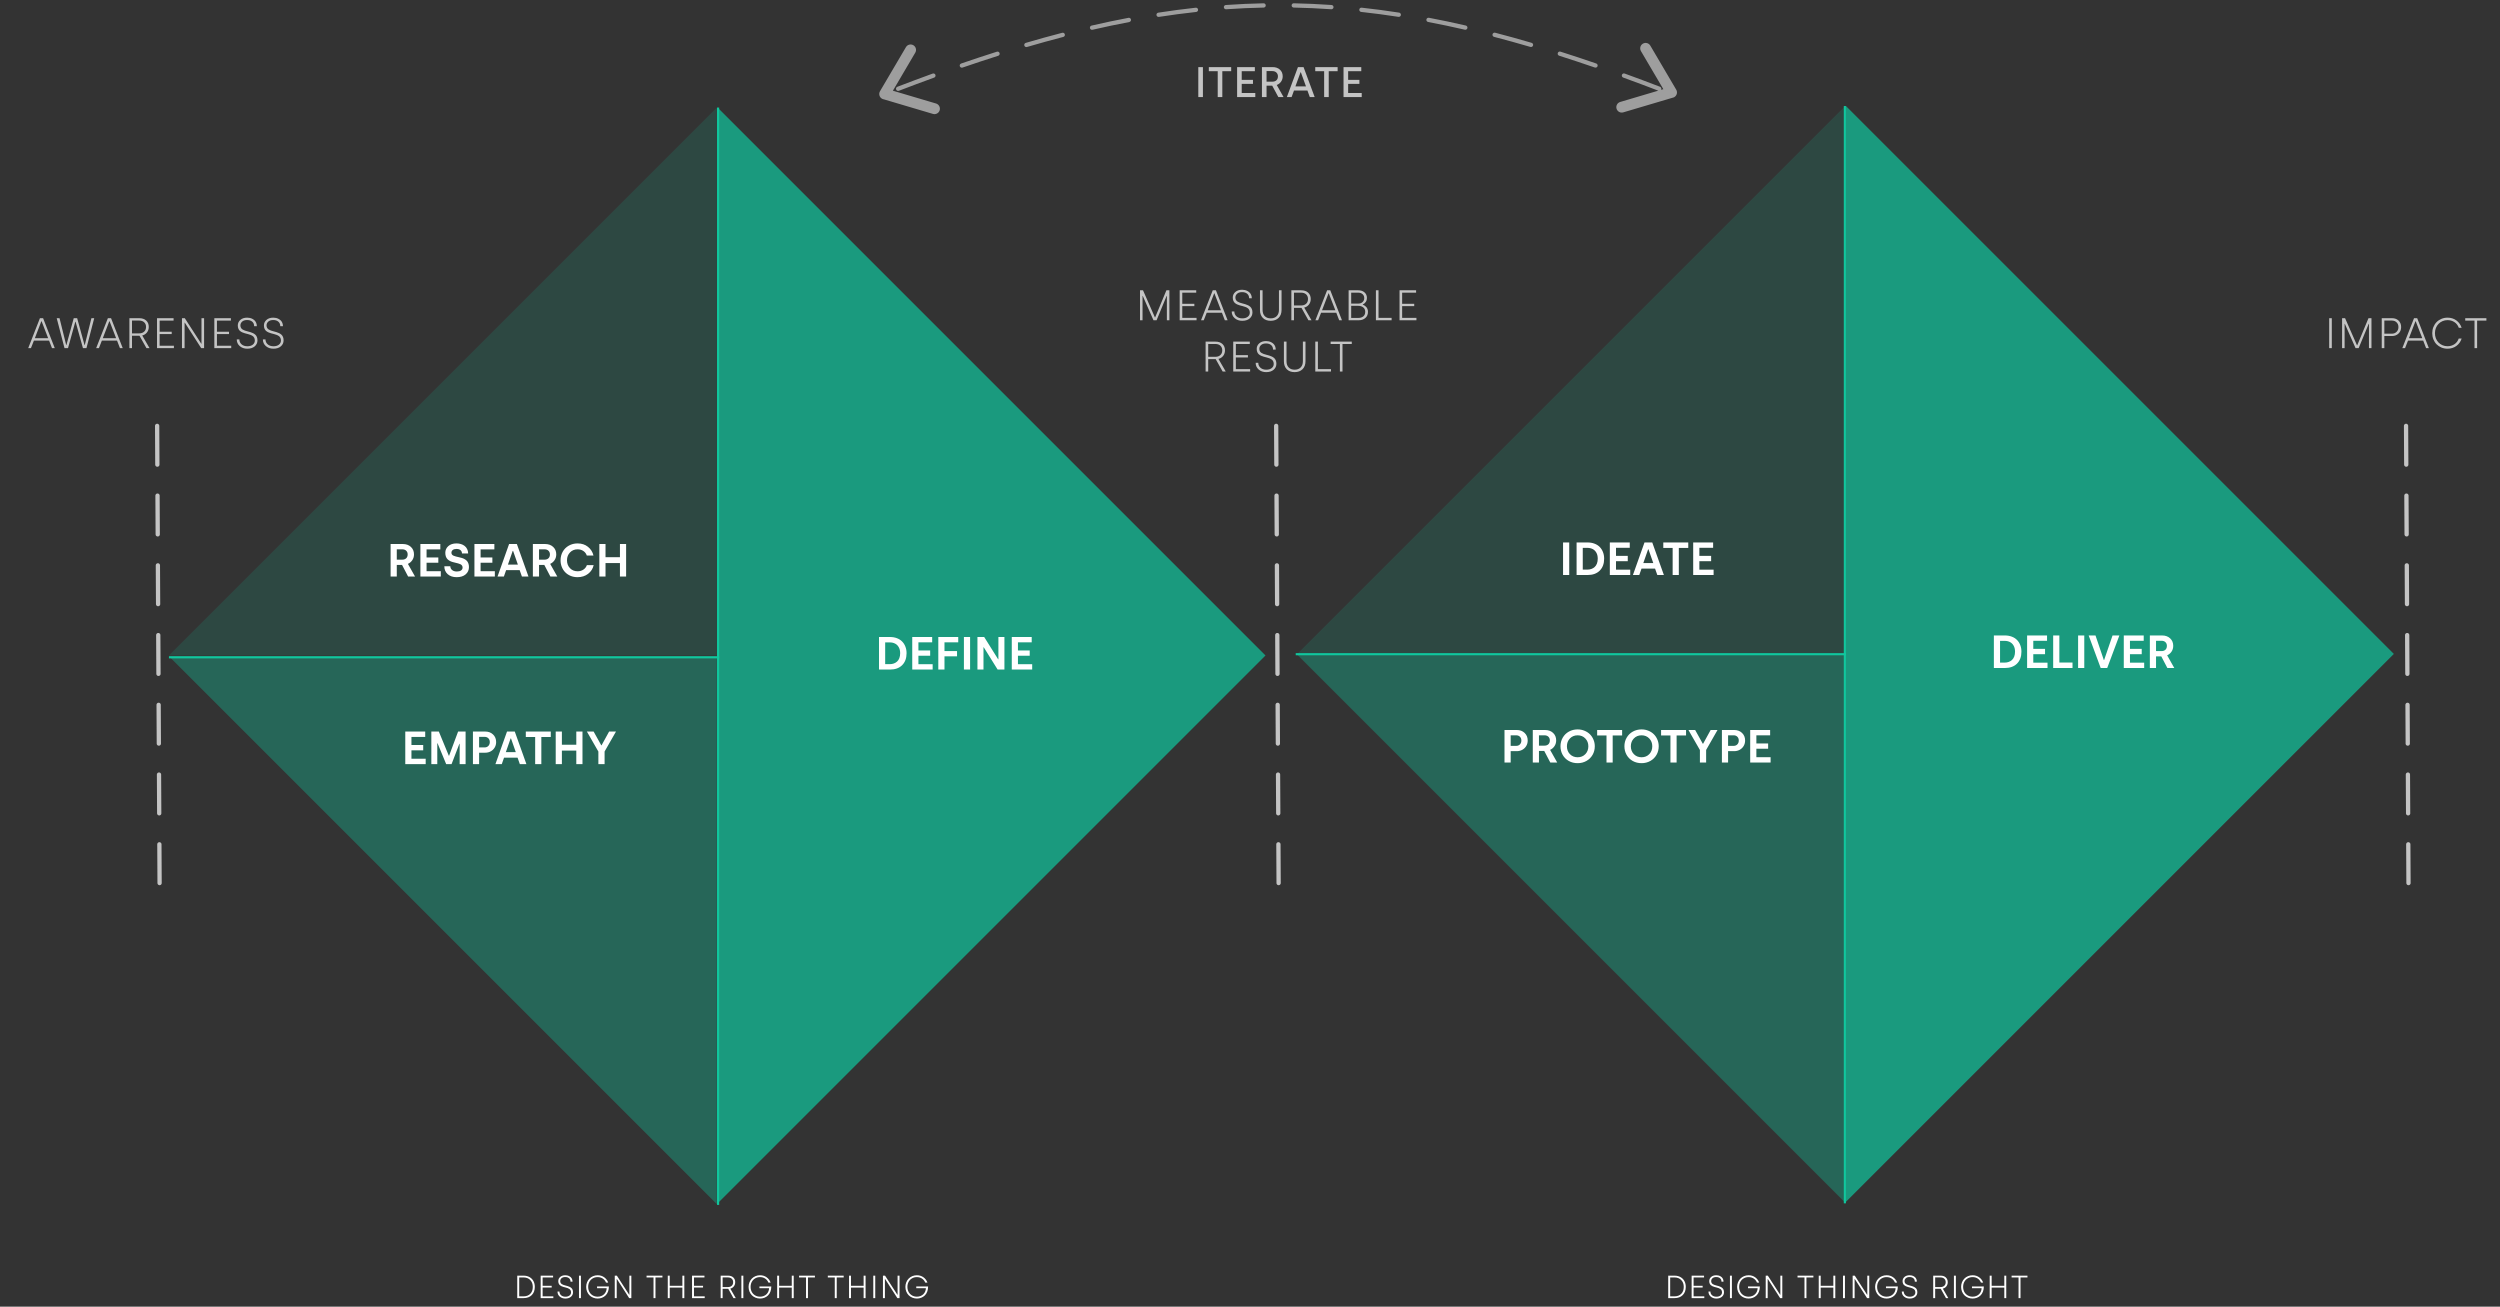<svg width="1169" height="611" viewBox="0 0 1169 611" fill="none" xmlns="http://www.w3.org/2000/svg">
<rect x="0" y="0" width="1169" height="611" fill="#333333" stroke="none"/>
<path d="M335.19 306.857V563.051L78.996 306.857H335.19Z" fill="#10C79E" fill-opacity="0.35"/>
<path d="M335.19 306.495V50.3L78.996 306.495H335.19Z" fill="#10C79E" fill-opacity="0.15"/>
<path d="M335.553 50.3V562.689L591.747 306.495L335.553 50.3Z" fill="#10C79E" fill-opacity="0.7"/>
<line x1="335.777" y1="563.414" x2="335.777" y2="50.3" stroke="#10C79E"/>
<line x1="336.277" y1="307.357" x2="78.996" y2="307.357" stroke="#10C79E"/>
<path d="M182.648 269.603V254.379H188.338C189.895 254.379 191.158 254.828 192.128 255.727C193.097 256.626 193.582 257.794 193.582 259.231C193.582 260.25 193.317 261.152 192.786 261.938C192.262 262.716 191.579 263.293 190.737 263.668L194.081 269.603H190.843L187.998 264.167H185.535V269.603H182.648ZM185.535 261.694H188.126C188.869 261.694 189.47 261.481 189.93 261.057C190.39 260.625 190.62 260.016 190.62 259.231C190.62 258.53 190.394 257.96 189.941 257.521C189.495 257.083 188.876 256.863 188.083 256.863H185.535V261.694ZM196.576 269.603V254.379H205.897V256.884H199.464V260.664H204.963V263.148H199.464V267.097H206.12V269.603H196.576ZM207.766 264.794H210.568C210.582 265.501 210.862 266.085 211.407 266.545C211.959 267.005 212.702 267.235 213.636 267.235C214.457 267.235 215.105 267.073 215.579 266.747C216.06 266.414 216.301 265.961 216.301 265.388C216.301 265.02 216.209 264.705 216.025 264.443C215.841 264.181 215.593 263.976 215.282 263.828C214.97 263.679 214.613 263.551 214.21 263.445C213.806 263.332 213.378 263.226 212.925 263.127C212.479 263.021 212.033 262.907 211.587 262.787C211.142 262.66 210.717 262.486 210.313 262.267C209.91 262.048 209.553 261.782 209.241 261.471C208.93 261.159 208.682 260.752 208.498 260.25C208.314 259.74 208.222 259.153 208.222 258.488C208.222 257.235 208.693 256.191 209.634 255.356C210.575 254.521 211.856 254.103 213.477 254.103C214.213 254.103 214.9 254.202 215.537 254.4C216.174 254.591 216.74 254.878 217.235 255.26C217.738 255.635 218.138 256.127 218.435 256.736C218.732 257.337 218.891 258.024 218.913 258.795H216.025C216.011 258.151 215.781 257.638 215.335 257.256C214.896 256.874 214.277 256.683 213.477 256.683C212.706 256.683 212.115 256.849 211.704 257.182C211.294 257.514 211.088 257.935 211.088 258.445C211.088 258.785 211.18 259.075 211.365 259.316C211.556 259.549 211.807 259.733 212.118 259.868C212.437 260.002 212.801 260.122 213.212 260.229C213.622 260.328 214.054 260.43 214.507 260.536C214.96 260.636 215.413 260.749 215.866 260.876C216.319 260.997 216.75 261.17 217.161 261.396C217.571 261.616 217.932 261.881 218.244 262.193C218.562 262.504 218.814 262.915 218.998 263.424C219.189 263.927 219.284 264.507 219.284 265.165C219.284 266.552 218.771 267.688 217.745 268.573C216.726 269.451 215.324 269.889 213.541 269.889C211.807 269.889 210.409 269.422 209.347 268.488C208.293 267.547 207.766 266.315 207.766 264.794ZM221.843 269.603V254.379H231.164V256.884H224.73V260.664H230.23V263.148H224.73V267.097H231.387V269.603H221.843ZM232.639 269.603L238.054 254.379H241.685L247.12 269.603H244.052L242.99 266.598H236.663L235.612 269.603H232.639ZM237.502 264.019H242.162L239.922 257.606H239.742L237.502 264.019ZM249.169 269.603V254.379H254.859C256.416 254.379 257.68 254.828 258.649 255.727C259.619 256.626 260.104 257.794 260.104 259.231C260.104 260.25 259.838 261.152 259.308 261.938C258.784 262.716 258.101 263.293 257.259 263.668L260.603 269.603H257.365L254.52 264.167H252.057V269.603H249.169ZM252.057 261.694H254.647C255.39 261.694 255.992 261.481 256.452 261.057C256.912 260.625 257.142 260.016 257.142 259.231C257.142 258.53 256.915 257.96 256.462 257.521C256.016 257.083 255.397 256.863 254.605 256.863H252.057V261.694ZM262.121 261.991C262.121 260.512 262.457 259.174 263.129 257.978C263.809 256.775 264.757 255.83 265.975 255.143C267.192 254.45 268.561 254.103 270.083 254.103C271.994 254.103 273.608 254.63 274.924 255.685C276.248 256.732 277.111 258.095 277.514 259.772H274.383C274.1 258.887 273.572 258.183 272.801 257.659C272.029 257.129 271.123 256.863 270.083 256.863C268.653 256.863 267.468 257.352 266.527 258.328C265.592 259.298 265.125 260.519 265.125 261.991C265.125 263.484 265.592 264.716 266.527 265.685C267.461 266.648 268.646 267.129 270.083 267.129C271.109 267.129 272.012 266.871 272.79 266.354C273.576 265.83 274.121 265.13 274.425 264.252H277.599C277.224 265.922 276.354 267.281 274.988 268.329C273.629 269.369 271.987 269.889 270.062 269.889C268.915 269.889 267.847 269.691 266.856 269.295C265.872 268.891 265.033 268.339 264.34 267.639C263.646 266.938 263.101 266.103 262.705 265.133C262.315 264.157 262.121 263.109 262.121 261.991ZM280.253 269.603V254.379H283.141V260.536H289.882V254.379H292.77V269.603H289.882V263.275H283.141V269.603H280.253Z" fill="white"/>
<path d="M189.507 357.296V342.072H198.828V344.578H192.394V348.357H197.894V350.841H192.394V354.79H199.051V357.296H189.507ZM201.694 357.296V342.072H205.198L209.869 353.378H209.996L214.211 342.072H217.714V357.296H214.933V347.794H214.805L211.153 357.296H208.627L204.603 347.55H204.476V357.296H201.694ZM221.143 357.296V342.072H226.908C228.38 342.072 229.594 342.529 230.549 343.442C231.512 344.355 231.993 345.537 231.993 346.988C231.993 347.929 231.767 348.782 231.314 349.546C230.861 350.31 230.245 350.905 229.466 351.33C228.695 351.754 227.842 351.967 226.908 351.967H224.031V357.296H221.143ZM224.031 349.493H226.6C227.322 349.493 227.906 349.263 228.352 348.803C228.805 348.336 229.031 347.731 229.031 346.988C229.031 346.259 228.808 345.671 228.362 345.225C227.916 344.779 227.329 344.556 226.6 344.556H224.031V349.493ZM231.664 357.296L237.078 342.072H240.709L246.144 357.296H243.076L242.015 354.291H235.687L234.636 357.296H231.664ZM236.526 351.712H241.187L238.947 345.3H238.766L236.526 351.712ZM245.868 344.62V342.072H257.546V344.62H253.13V357.296H250.242V344.62H245.868ZM259.85 357.296V342.072H262.738V348.23H269.479V342.072H272.367V357.296H269.479V350.969H262.738V357.296H259.85ZM274.426 342.072H277.579L281.146 348.495H281.295L284.82 342.072H288.036L282.707 351.404V357.296H279.798V351.425L274.426 342.072Z" fill="white"/>
<path d="M411.022 313.087V297.863H416.15C417.346 297.863 418.432 298.051 419.409 298.426C420.386 298.794 421.2 299.314 421.851 299.986C422.509 300.652 423.015 301.451 423.369 302.386C423.73 303.313 423.91 304.329 423.91 305.433C423.91 307.796 423.22 309.665 421.84 311.038C420.467 312.404 418.57 313.087 416.15 313.087H411.022ZM413.91 310.56H416.044C416.73 310.56 417.36 310.458 417.934 310.252C418.514 310.047 419.027 309.743 419.473 309.339C419.926 308.936 420.28 308.402 420.534 307.736C420.789 307.064 420.917 306.296 420.917 305.433C420.917 304.329 420.694 303.391 420.248 302.619C419.809 301.848 419.229 301.285 418.507 300.931C417.785 300.57 416.964 300.39 416.044 300.39H413.91V310.56ZM426.565 313.087V297.863H435.886V300.369H429.452V304.148H434.951V306.632H429.452V310.581H436.109V313.087H426.565ZM438.752 313.087V297.863H448.073V300.369H441.64V304.435H447.51V306.908H441.64V313.087H438.752ZM450.727 313.087V297.863H453.615V313.087H450.727ZM457.054 313.087V297.863H460.207L466.726 308.278H466.853V297.863H469.667V313.087H466.492L460.006 302.672H459.878V313.087H457.054ZM473.106 313.087V297.863H482.427V300.369H475.994V304.148H481.493V306.632H475.994V310.581H482.65V313.087H473.106Z" fill="white"/>
<path d="M862.799 306.132V562.326L606.604 306.132H862.799Z" fill="#10C79E" fill-opacity="0.35"/>
<path d="M862.799 305.77V49.575L606.604 305.77H862.799Z" fill="#10C79E" fill-opacity="0.15"/>
<path d="M863.161 49.575V561.964L1119.36 305.77L863.161 49.575Z" fill="#10C79E" fill-opacity="0.7"/>
<line x1="862.661" y1="562.689" x2="862.661" y2="49.575" stroke="#10C79E"/>
<line x1="863.161" y1="305.907" x2="605.88" y2="305.907" stroke="#10C79E"/>
<path d="M730.884 268.878V253.654H733.772V268.878H730.884ZM737.211 268.878V253.654H742.339C743.535 253.654 744.621 253.842 745.598 254.217C746.575 254.585 747.389 255.105 748.04 255.777C748.698 256.443 749.204 257.242 749.558 258.177C749.919 259.104 750.099 260.119 750.099 261.224C750.099 263.587 749.409 265.456 748.029 266.829C746.656 268.195 744.759 268.878 742.339 268.878H737.211ZM740.099 266.351H742.233C742.919 266.351 743.549 266.249 744.122 266.043C744.703 265.838 745.216 265.534 745.662 265.13C746.115 264.727 746.469 264.193 746.723 263.527C746.978 262.855 747.106 262.087 747.106 261.224C747.106 260.119 746.883 259.182 746.437 258.41C745.998 257.639 745.418 257.076 744.696 256.722C743.974 256.361 743.153 256.181 742.233 256.181H740.099V266.351ZM752.753 268.878V253.654H762.075V256.16H755.641V259.939H761.14V262.423H755.641V266.372H762.297V268.878H752.753ZM763.55 268.878L768.964 253.654H772.595L778.031 268.878H774.963L773.901 265.873H767.574L766.523 268.878H763.55ZM768.412 263.294H773.073L770.833 256.881H770.652L768.412 263.294ZM777.755 256.202V253.654H789.433V256.202H785.016V268.878H782.129V256.202H777.755ZM791.736 268.878V253.654H801.057V256.16H794.624V259.939H800.123V262.423H794.624V266.372H801.28V268.878H791.736Z" fill="white"/>
<path d="M703.503 356.571V341.347H709.268C710.74 341.347 711.954 341.804 712.909 342.717C713.872 343.63 714.353 344.812 714.353 346.263C714.353 347.204 714.127 348.057 713.674 348.821C713.221 349.585 712.605 350.18 711.826 350.605C711.055 351.029 710.202 351.242 709.268 351.242H706.391V356.571H703.503ZM706.391 348.768H708.96C709.682 348.768 710.266 348.538 710.712 348.078C711.165 347.611 711.391 347.006 711.391 346.263C711.391 345.534 711.168 344.946 710.722 344.5C710.276 344.054 709.689 343.831 708.96 343.831H706.391V348.768ZM716.731 356.571V341.347H722.421C723.978 341.347 725.242 341.797 726.211 342.696C727.181 343.594 727.666 344.762 727.666 346.199C727.666 347.218 727.4 348.12 726.87 348.906C726.346 349.685 725.663 350.261 724.821 350.636L728.165 356.571H724.927L722.082 351.135H719.619V356.571H716.731ZM719.619 348.662H722.209C722.952 348.662 723.554 348.45 724.014 348.025C724.474 347.593 724.704 346.985 724.704 346.199C724.704 345.498 724.477 344.928 724.024 344.49C723.579 344.051 722.959 343.831 722.167 343.831H719.619V348.662ZM729.683 348.959C729.683 347.487 730.03 346.149 730.723 344.946C731.417 343.736 732.376 342.788 733.6 342.101C734.825 341.415 736.194 341.071 737.709 341.071C738.841 341.071 739.903 341.276 740.894 341.687C741.892 342.09 742.741 342.642 743.442 343.343C744.149 344.044 744.705 344.882 745.108 345.859C745.519 346.829 745.724 347.862 745.724 348.959C745.724 350.431 745.377 351.772 744.684 352.983C743.99 354.186 743.028 355.134 741.796 355.828C740.572 356.514 739.202 356.858 737.688 356.858C736.173 356.858 734.803 356.518 733.579 355.838C732.362 355.152 731.406 354.207 730.713 353.004C730.026 351.794 729.683 350.445 729.683 348.959ZM732.687 348.959C732.687 350.445 733.158 351.673 734.099 352.643C735.048 353.613 736.251 354.097 737.709 354.097C739.16 354.097 740.356 353.613 741.297 352.643C742.238 351.673 742.709 350.445 742.709 348.959C742.709 347.494 742.235 346.273 741.286 345.297C740.345 344.32 739.153 343.831 737.709 343.831C736.251 343.831 735.048 344.32 734.099 345.297C733.158 346.273 732.687 347.494 732.687 348.959ZM746.828 343.895V341.347H758.506V343.895H754.09V356.571H751.202V343.895H746.828ZM759.578 348.959C759.578 347.487 759.925 346.149 760.619 344.946C761.312 343.736 762.271 342.788 763.496 342.101C764.72 341.415 766.09 341.071 767.604 341.071C768.737 341.071 769.798 341.276 770.789 341.687C771.787 342.09 772.636 342.642 773.337 343.343C774.045 344.044 774.6 344.882 775.004 345.859C775.414 346.829 775.619 347.862 775.619 348.959C775.619 350.431 775.273 351.772 774.579 352.983C773.885 354.186 772.923 355.134 771.691 355.828C770.467 356.514 769.097 356.858 767.583 356.858C766.068 356.858 764.699 356.518 763.474 355.838C762.257 355.152 761.302 354.207 760.608 353.004C759.922 351.794 759.578 350.445 759.578 348.959ZM762.583 348.959C762.583 350.445 763.053 351.673 763.995 352.643C764.943 353.613 766.146 354.097 767.604 354.097C769.055 354.097 770.251 353.613 771.192 352.643C772.134 351.673 772.604 350.445 772.604 348.959C772.604 347.494 772.13 346.273 771.182 345.297C770.241 344.32 769.048 343.831 767.604 343.831C766.146 343.831 764.943 344.32 763.995 345.297C763.053 346.273 762.583 347.494 762.583 348.959ZM776.724 343.895V341.347H788.401V343.895H783.985V356.571H781.097V343.895H776.724ZM789.505 341.347H792.659L796.226 347.77H796.374L799.899 341.347H803.116L797.786 350.679V356.571H794.877V350.7L789.505 341.347ZM805.164 356.571V341.347H810.929C812.401 341.347 813.615 341.804 814.57 342.717C815.533 343.63 816.014 344.812 816.014 346.263C816.014 347.204 815.788 348.057 815.335 348.821C814.882 349.585 814.266 350.18 813.488 350.605C812.716 351.029 811.863 351.242 810.929 351.242H808.052V356.571H805.164ZM808.052 348.768H810.621C811.343 348.768 811.927 348.538 812.373 348.078C812.826 347.611 813.052 347.006 813.052 346.263C813.052 345.534 812.829 344.946 812.384 344.5C811.938 344.054 811.35 343.831 810.621 343.831H808.052V348.768ZM818.392 356.571V341.347H827.713V343.853H821.28V347.632H826.779V350.116H821.28V354.066H827.936V356.571H818.392Z" fill="white"/>
<path d="M932.334 312.362V297.138H937.462C938.658 297.138 939.744 297.326 940.721 297.701C941.698 298.069 942.512 298.589 943.163 299.262C943.821 299.927 944.327 300.727 944.681 301.661C945.042 302.588 945.222 303.604 945.222 304.708C945.222 307.072 944.532 308.94 943.152 310.313C941.779 311.679 939.882 312.362 937.462 312.362H932.334ZM935.222 309.835H937.356C938.042 309.835 938.672 309.733 939.245 309.528C939.826 309.322 940.339 309.018 940.785 308.615C941.238 308.211 941.592 307.677 941.846 307.011C942.101 306.339 942.229 305.571 942.229 304.708C942.229 303.604 942.006 302.666 941.56 301.894C941.121 301.123 940.541 300.56 939.819 300.206C939.097 299.845 938.276 299.665 937.356 299.665H935.222V309.835ZM947.876 312.362V297.138H957.198V299.644H950.764V303.423H956.263V305.907H950.764V309.857H957.42V312.362H947.876ZM960.064 312.362V297.138H962.952V309.793H969.109V312.362H960.064ZM971.721 312.362V297.138H974.608V312.362H971.721ZM976.657 297.138H979.853L983.738 308.604H983.897L987.825 297.138H991.021L985.331 312.362H982.284L976.657 297.138ZM993.08 312.362V297.138H1002.4V299.644H995.968V303.423H1001.47V305.907H995.968V309.857H1002.62V312.362H993.08ZM1005.27 312.362V297.138H1010.96C1012.52 297.138 1013.78 297.588 1014.75 298.487C1015.72 299.385 1016.2 300.553 1016.2 301.99C1016.2 303.009 1015.94 303.912 1015.41 304.697C1014.88 305.476 1014.2 306.052 1013.36 306.428L1016.7 312.362H1013.46L1010.62 306.927H1008.16V312.362H1005.27ZM1008.16 304.453H1010.75C1011.49 304.453 1012.09 304.241 1012.55 303.816C1013.01 303.384 1013.24 302.776 1013.24 301.99C1013.24 301.289 1013.01 300.72 1012.56 300.281C1012.12 299.842 1011.5 299.623 1010.7 299.623H1008.16V304.453Z" fill="white"/>
<line x1="73.479" y1="199.141" x2="74.631" y2="414.559" stroke="#C4C4C4" stroke-width="2" stroke-linecap="round" stroke-linejoin="round" stroke-dasharray="18.12 14.49"/>
<path d="M13.19 162.791L18.669 148.787H20.153L25.612 162.791H24.313L22.956 159.275H15.856L14.47 162.791H13.19ZM16.296 158.133H22.516L19.45 150.213H19.333L16.296 158.133ZM26.52 148.787H27.838L30.944 161.307H31.061L34.479 148.787H36.08L39.518 161.307H39.645L42.741 148.787H44.059L40.426 162.791H38.785L35.338 150.428H35.221L31.803 162.791H30.163L26.52 148.787ZM44.967 162.791L50.445 148.787H51.93L57.389 162.791H56.09L54.732 159.275H47.633L46.246 162.791H44.967ZM48.072 158.133H54.293L51.227 150.213H51.109L48.072 158.133ZM60.504 162.791V148.787H65.103C66.477 148.787 67.564 149.155 68.365 149.891C69.166 150.626 69.566 151.613 69.566 152.85C69.566 153.872 69.279 154.744 68.707 155.467C68.134 156.189 67.401 156.658 66.509 156.873L69.927 162.791H68.482L65.23 156.99H61.724V162.791H60.504ZM61.724 155.887H65.103C66.047 155.887 66.812 155.62 67.398 155.086C67.99 154.552 68.287 153.807 68.287 152.85C68.287 151.971 68 151.258 67.427 150.711C66.854 150.164 66.06 149.891 65.044 149.891H61.724V155.887ZM73.423 162.791V148.787H81.167V149.91H74.644V155.115H80.288V156.209H74.644V161.668H81.323V162.791H73.423ZM85.093 162.791V148.787H86.411L94.096 160.691H94.214V148.787H95.434V162.791H94.077L86.43 150.887H86.313V162.791H85.093ZM100.219 162.791V148.787H107.963V149.91H101.44V155.115H107.084V156.209H101.44V161.668H108.119V162.791H100.219ZM110.707 158.689H111.928C111.928 159.62 112.269 160.392 112.953 161.004C113.643 161.609 114.548 161.912 115.668 161.912C116.723 161.912 117.566 161.665 118.197 161.17C118.835 160.669 119.154 160.021 119.154 159.227C119.154 158.738 119.063 158.318 118.881 157.967C118.699 157.609 118.454 157.326 118.148 157.117C117.842 156.902 117.491 156.723 117.094 156.58C116.697 156.43 116.277 156.3 115.834 156.189C115.391 156.079 114.949 155.965 114.506 155.848C114.07 155.73 113.653 155.581 113.256 155.398C112.859 155.216 112.507 154.995 112.201 154.734C111.895 154.474 111.651 154.129 111.469 153.699C111.286 153.263 111.195 152.755 111.195 152.176C111.195 151.147 111.592 150.285 112.387 149.588C113.181 148.885 114.242 148.533 115.57 148.533C116.006 148.533 116.433 148.579 116.85 148.67C117.273 148.761 117.68 148.914 118.07 149.129C118.467 149.337 118.812 149.591 119.105 149.891C119.405 150.19 119.643 150.568 119.818 151.023C120.001 151.479 120.092 151.98 120.092 152.527H118.832C118.832 151.616 118.533 150.91 117.934 150.408C117.335 149.9 116.54 149.646 115.551 149.646C114.561 149.646 113.79 149.891 113.236 150.379C112.689 150.867 112.416 151.466 112.416 152.176C112.416 152.612 112.507 152.99 112.689 153.309C112.872 153.621 113.116 153.875 113.422 154.07C113.728 154.259 114.079 154.425 114.477 154.568C114.88 154.705 115.303 154.829 115.746 154.939C116.189 155.05 116.628 155.171 117.064 155.301C117.507 155.424 117.927 155.587 118.324 155.789C118.728 155.984 119.083 156.222 119.389 156.502C119.695 156.775 119.939 157.137 120.121 157.586C120.303 158.035 120.394 158.556 120.394 159.148C120.394 160.268 119.968 161.199 119.115 161.941C118.262 162.684 117.1 163.055 115.629 163.055C114.21 163.055 113.034 162.648 112.103 161.834C111.172 161.02 110.707 159.972 110.707 158.689ZM122.923 158.689H124.144C124.144 159.62 124.486 160.392 125.169 161.004C125.86 161.609 126.765 161.912 127.884 161.912C128.939 161.912 129.782 161.665 130.414 161.17C131.052 160.669 131.371 160.021 131.371 159.227C131.371 158.738 131.28 158.318 131.097 157.967C130.915 157.609 130.671 157.326 130.365 157.117C130.059 156.902 129.707 156.723 129.31 156.58C128.913 156.43 128.493 156.3 128.05 156.189C127.608 156.079 127.165 155.965 126.722 155.848C126.286 155.73 125.869 155.581 125.472 155.398C125.075 155.216 124.724 154.995 124.418 154.734C124.112 154.474 123.867 154.129 123.685 153.699C123.503 153.263 123.412 152.755 123.412 152.176C123.412 151.147 123.809 150.285 124.603 149.588C125.397 148.885 126.459 148.533 127.787 148.533C128.223 148.533 128.649 148.579 129.066 148.67C129.489 148.761 129.896 148.914 130.287 149.129C130.684 149.337 131.029 149.591 131.322 149.891C131.621 150.19 131.859 150.568 132.035 151.023C132.217 151.479 132.308 151.98 132.308 152.527H131.048C131.048 151.616 130.749 150.91 130.15 150.408C129.551 149.9 128.757 149.646 127.767 149.646C126.778 149.646 126.006 149.891 125.453 150.379C124.906 150.867 124.632 151.466 124.632 152.176C124.632 152.612 124.724 152.99 124.906 153.309C125.088 153.621 125.332 153.875 125.638 154.07C125.944 154.259 126.296 154.425 126.693 154.568C127.097 154.705 127.52 154.829 127.962 154.939C128.405 155.05 128.845 155.171 129.281 155.301C129.724 155.424 130.143 155.587 130.541 155.789C130.944 155.984 131.299 156.222 131.605 156.502C131.911 156.775 132.155 157.137 132.337 157.586C132.52 158.035 132.611 158.556 132.611 159.148C132.611 160.268 132.184 161.199 131.332 161.941C130.479 162.684 129.317 163.055 127.845 163.055C126.426 163.055 125.251 162.648 124.32 161.834C123.389 161.02 122.923 159.972 122.923 158.689Z" fill="#C4C4C4"/>
<line x1="596.739" y1="199.141" x2="597.891" y2="414.558" stroke="#C4C4C4" stroke-width="2" stroke-linecap="round" stroke-linejoin="round" stroke-dasharray="18.12 14.49"/>
<path d="M533.068 149.745V135.742H534.475L540.031 148.408H540.149L545.412 135.742H546.809V149.745H545.627V138.388H545.51L540.813 149.745H539.367L534.367 138.388H534.25V149.745H533.068ZM551.613 149.745V135.742H559.357V136.865H552.834V142.07H558.478V143.163H552.834V148.622H559.513V149.745H551.613ZM561.603 149.745L567.081 135.742H568.566L574.025 149.745H572.726L571.368 146.23H564.269L562.882 149.745H561.603ZM564.708 145.087H570.929L567.863 137.167H567.745L564.708 145.087ZM575.958 145.644H577.179C577.179 146.575 577.52 147.346 578.204 147.958C578.894 148.564 579.799 148.867 580.919 148.867C581.974 148.867 582.817 148.619 583.448 148.124C584.086 147.623 584.405 146.975 584.405 146.181C584.405 145.693 584.314 145.273 584.132 144.921C583.949 144.563 583.705 144.28 583.399 144.072C583.093 143.857 582.742 143.678 582.345 143.535C581.948 143.385 581.528 143.255 581.085 143.144C580.642 143.033 580.199 142.919 579.757 142.802C579.321 142.685 578.904 142.535 578.507 142.353C578.11 142.171 577.758 141.949 577.452 141.689C577.146 141.428 576.902 141.083 576.72 140.654C576.537 140.217 576.446 139.71 576.446 139.13C576.446 138.102 576.843 137.239 577.638 136.542C578.432 135.839 579.493 135.488 580.821 135.488C581.257 135.488 581.684 135.533 582.101 135.624C582.524 135.716 582.931 135.868 583.321 136.083C583.718 136.292 584.063 136.546 584.356 136.845C584.656 137.145 584.893 137.522 585.069 137.978C585.252 138.434 585.343 138.935 585.343 139.482H584.083C584.083 138.57 583.783 137.864 583.184 137.363C582.586 136.855 581.791 136.601 580.802 136.601C579.812 136.601 579.041 136.845 578.487 137.333C577.94 137.822 577.667 138.421 577.667 139.13C577.667 139.566 577.758 139.944 577.94 140.263C578.123 140.576 578.367 140.829 578.673 141.025C578.979 141.214 579.33 141.38 579.727 141.523C580.131 141.66 580.554 141.783 580.997 141.894C581.44 142.005 581.879 142.125 582.315 142.255C582.758 142.379 583.178 142.542 583.575 142.743C583.979 142.939 584.334 143.176 584.64 143.456C584.946 143.73 585.19 144.091 585.372 144.54C585.554 144.99 585.645 145.51 585.645 146.103C585.645 147.223 585.219 148.154 584.366 148.896C583.513 149.638 582.351 150.009 580.88 150.009C579.461 150.009 578.285 149.602 577.354 148.788C576.423 147.975 575.958 146.926 575.958 145.644ZM589.161 144.941V135.742H590.381V144.921C590.381 146.145 590.717 147.109 591.387 147.812C592.064 148.515 592.995 148.867 594.18 148.867C595.372 148.867 596.312 148.515 597.002 147.812C597.693 147.102 598.038 146.132 598.038 144.902V135.742H599.258V144.921C599.258 146.471 598.799 147.708 597.881 148.632C596.963 149.55 595.73 150.009 594.18 150.009C592.618 150.009 591.39 149.557 590.499 148.652C589.607 147.74 589.161 146.503 589.161 144.941ZM603.838 149.745V135.742H608.438C609.811 135.742 610.899 136.109 611.699 136.845C612.5 137.581 612.901 138.567 612.901 139.804C612.901 140.826 612.614 141.699 612.041 142.421C611.468 143.144 610.736 143.613 609.844 143.827L613.262 149.745H611.817L608.565 143.945H605.059V149.745H603.838ZM605.059 142.841H608.438C609.382 142.841 610.147 142.574 610.733 142.04C611.325 141.507 611.621 140.761 611.621 139.804C611.621 138.925 611.335 138.212 610.762 137.665C610.189 137.118 609.395 136.845 608.379 136.845H605.059V142.841ZM615.078 149.745L620.556 135.742H622.041L627.5 149.745H626.201L624.843 146.23H617.744L616.357 149.745H615.078ZM618.183 145.087H624.404L621.338 137.167H621.22L618.183 145.087ZM630.615 149.745V135.742H635.097C636.354 135.742 637.346 136.077 638.076 136.747C638.811 137.411 639.179 138.271 639.179 139.326C639.179 140.003 639.01 140.605 638.671 141.132C638.333 141.66 637.861 142.07 637.255 142.363V142.49C637.529 142.574 637.796 142.701 638.056 142.87C638.323 143.033 638.58 143.245 638.827 143.505C639.081 143.766 639.283 144.098 639.433 144.501C639.583 144.898 639.658 145.335 639.658 145.81C639.658 147.034 639.251 147.997 638.437 148.701C637.623 149.397 636.611 149.745 635.4 149.745H630.615ZM631.816 148.661H635.195C636.132 148.661 636.897 148.417 637.49 147.929C638.082 147.434 638.378 146.718 638.378 145.781C638.378 144.902 638.069 144.221 637.451 143.74C636.839 143.251 636.074 143.007 635.156 143.007H631.816V148.661ZM631.816 141.962H635.156C635.95 141.962 636.607 141.725 637.128 141.249C637.656 140.768 637.919 140.152 637.919 139.404C637.919 138.635 637.659 138.017 637.138 137.548C636.617 137.079 635.937 136.845 635.097 136.845H631.816V141.962ZM643.378 149.745V135.742H644.599V148.622H650.722V149.745H643.378ZM654.422 149.745V135.742H662.167V136.865H655.643V142.07H661.288V143.163H655.643V148.622H662.323V149.745H654.422ZM563.742 173.745V159.742H568.341C569.715 159.742 570.802 160.109 571.603 160.845C572.404 161.581 572.804 162.567 572.804 163.804C572.804 164.826 572.518 165.699 571.945 166.421C571.372 167.144 570.639 167.613 569.747 167.827L573.165 173.745H571.72L568.468 167.945H564.962V173.745H563.742ZM564.962 166.841H568.341C569.285 166.841 570.05 166.574 570.636 166.04C571.229 165.507 571.525 164.761 571.525 163.804C571.525 162.925 571.238 162.212 570.665 161.665C570.092 161.118 569.298 160.845 568.283 160.845H564.962V166.841ZM576.661 173.745V159.742H584.405V160.865H577.882V166.07H583.526V167.163H577.882V172.622H584.561V173.745H576.661ZM587.149 169.644H588.37C588.37 170.575 588.711 171.346 589.395 171.958C590.085 172.564 590.99 172.867 592.11 172.867C593.165 172.867 594.008 172.619 594.639 172.124C595.277 171.623 595.596 170.975 595.596 170.181C595.596 169.693 595.505 169.273 595.323 168.921C595.14 168.563 594.896 168.28 594.59 168.072C594.284 167.857 593.933 167.678 593.536 167.535C593.139 167.385 592.719 167.255 592.276 167.144C591.833 167.033 591.39 166.919 590.948 166.802C590.512 166.685 590.095 166.535 589.698 166.353C589.301 166.171 588.949 165.949 588.643 165.689C588.337 165.428 588.093 165.083 587.911 164.654C587.728 164.217 587.637 163.71 587.637 163.13C587.637 162.102 588.034 161.239 588.829 160.542C589.623 159.839 590.684 159.488 592.012 159.488C592.448 159.488 592.875 159.533 593.292 159.624C593.715 159.716 594.122 159.868 594.512 160.083C594.909 160.292 595.254 160.546 595.547 160.845C595.847 161.145 596.084 161.522 596.26 161.978C596.443 162.434 596.534 162.935 596.534 163.482H595.274C595.274 162.57 594.974 161.864 594.376 161.363C593.777 160.855 592.982 160.601 591.993 160.601C591.003 160.601 590.232 160.845 589.678 161.333C589.131 161.822 588.858 162.421 588.858 163.13C588.858 163.566 588.949 163.944 589.131 164.263C589.314 164.576 589.558 164.829 589.864 165.025C590.17 165.214 590.521 165.38 590.918 165.523C591.322 165.66 591.745 165.783 592.188 165.894C592.631 166.005 593.07 166.125 593.506 166.255C593.949 166.379 594.369 166.542 594.766 166.743C595.17 166.939 595.525 167.176 595.831 167.456C596.137 167.73 596.381 168.091 596.563 168.54C596.745 168.99 596.836 169.51 596.836 170.103C596.836 171.223 596.41 172.154 595.557 172.896C594.704 173.638 593.542 174.009 592.071 174.009C590.652 174.009 589.476 173.602 588.545 172.788C587.614 171.975 587.149 170.926 587.149 169.644ZM600.352 168.941V159.742H601.572V168.921C601.572 170.145 601.908 171.109 602.578 171.812C603.255 172.515 604.186 172.867 605.371 172.867C606.563 172.867 607.503 172.515 608.193 171.812C608.884 171.102 609.229 170.132 609.229 168.902V159.742H610.449V168.921C610.449 170.471 609.99 171.708 609.072 172.632C608.154 173.55 606.921 174.009 605.371 174.009C603.809 174.009 602.582 173.557 601.69 172.652C600.798 171.74 600.352 170.503 600.352 168.941ZM615.029 173.745V159.742H616.25V172.622H622.373V173.745H615.029ZM622.197 160.865V159.742H632.089V160.865H627.753V173.745H626.533V160.865H622.197Z" fill="#C4C4C4"/>
<line x1="1125.07" y1="199.141" x2="1126.22" y2="414.559" stroke="#C4C4C4" stroke-width="2" stroke-linecap="round" stroke-linejoin="round" stroke-dasharray="18.12 14.49"/>
<path d="M1089.13 162.791V148.787H1090.35V162.791H1089.13ZM1095.16 162.791V148.787H1096.56L1102.12 161.453H1102.24L1107.5 148.787H1108.9V162.791H1107.72V151.434H1107.6L1102.9 162.791H1101.46L1096.46 151.434H1096.34V162.791H1095.16ZM1113.7 162.791V148.787H1118.51C1119.78 148.787 1120.8 149.165 1121.58 149.92C1122.37 150.675 1122.77 151.684 1122.77 152.947C1122.77 154.171 1122.37 155.174 1121.56 155.955C1120.76 156.736 1119.74 157.127 1118.51 157.127H1114.92V162.791H1113.7ZM1114.92 156.033H1118.41C1119.33 156.033 1120.07 155.743 1120.65 155.164C1121.22 154.585 1121.51 153.846 1121.51 152.947C1121.51 152.036 1121.22 151.3 1120.65 150.74C1120.08 150.174 1119.33 149.891 1118.41 149.891H1114.92V156.033ZM1123.32 162.791L1128.8 148.787H1130.28L1135.74 162.791H1134.44L1133.09 159.275H1125.99L1124.6 162.791H1123.32ZM1126.43 158.133H1132.65L1129.58 150.213H1129.46L1126.43 158.133ZM1137.32 155.789C1137.32 154.78 1137.49 153.829 1137.85 152.938C1138.22 152.039 1138.71 151.268 1139.34 150.623C1139.96 149.979 1140.72 149.471 1141.6 149.1C1142.49 148.722 1143.44 148.533 1144.45 148.533C1146.04 148.533 1147.41 148.963 1148.59 149.822C1149.76 150.682 1150.58 151.831 1151.06 153.27H1149.73C1149.33 152.143 1148.66 151.268 1147.72 150.643C1146.77 150.011 1145.68 149.695 1144.45 149.695C1143.63 149.695 1142.86 149.852 1142.13 150.164C1141.4 150.477 1140.78 150.903 1140.26 151.443C1139.74 151.977 1139.33 152.622 1139.02 153.377C1138.73 154.132 1138.58 154.936 1138.58 155.789C1138.58 156.655 1138.73 157.469 1139.02 158.23C1139.33 158.986 1139.74 159.63 1140.26 160.164C1140.78 160.698 1141.4 161.121 1142.13 161.434C1142.86 161.74 1143.63 161.893 1144.45 161.893C1145.68 161.893 1146.76 161.58 1147.7 160.955C1148.64 160.324 1149.3 159.441 1149.69 158.309H1151.06C1150.6 159.754 1149.78 160.906 1148.6 161.766C1147.43 162.625 1146.04 163.055 1144.45 163.055C1143.44 163.055 1142.48 162.869 1141.59 162.498C1140.71 162.127 1139.95 161.622 1139.33 160.984C1138.7 160.34 1138.21 159.568 1137.85 158.67C1137.49 157.771 1137.32 156.811 1137.32 155.789ZM1152.74 149.91V148.787H1162.64V149.91H1158.3V162.791H1157.08V149.91H1152.74Z" fill="#C4C4C4"/>
<path fill-rule="evenodd" clip-rule="evenodd" d="M604.978 1.538C604.425 1.527 603.969 1.966 603.958 2.518C603.947 3.07 604.386 3.527 604.938 3.538C610.777 3.654 616.622 3.917 622.489 4.327C623.04 4.365 623.518 3.95 623.557 3.399C623.595 2.848 623.18 2.37 622.629 2.332C616.729 1.92 610.85 1.655 604.978 1.538ZM590.884 3.541C591.436 3.529 591.875 3.073 591.864 2.52C591.852 1.968 591.396 1.53 590.843 1.541C584.971 1.661 579.092 1.928 573.193 2.342C572.642 2.381 572.226 2.859 572.265 3.409C572.304 3.96 572.782 4.376 573.333 4.337C579.2 3.925 585.045 3.659 590.884 3.541ZM636.701 3.589C636.152 3.529 635.658 3.926 635.599 4.475C635.539 5.024 635.936 5.517 636.485 5.577C642.259 6.204 648.065 6.972 653.918 7.879C654.463 7.964 654.974 7.59 655.059 7.044C655.144 6.498 654.77 5.987 654.224 5.903C648.342 4.991 642.506 4.219 636.701 3.589ZM559.338 5.593C559.887 5.533 560.283 5.039 560.223 4.49C560.164 3.941 559.67 3.544 559.121 3.604C553.317 4.237 547.481 5.01 541.599 5.924C541.053 6.009 540.679 6.52 540.764 7.065C540.849 7.611 541.36 7.985 541.906 7.9C547.758 6.991 553.564 6.222 559.338 5.593ZM668.152 8.307C667.609 8.204 667.086 8.56 666.983 9.103C666.88 9.646 667.236 10.169 667.779 10.272C673.449 11.349 679.172 12.554 684.961 13.887C685.499 14.011 686.036 13.675 686.16 13.137C686.284 12.598 685.948 12.062 685.41 11.938C679.597 10.599 673.848 9.389 668.152 8.307ZM528.045 10.297C528.588 10.193 528.944 9.67 528.841 9.127C528.738 8.585 528.214 8.229 527.672 8.332C521.975 9.415 516.227 10.626 510.414 11.965C509.876 12.089 509.54 12.626 509.664 13.164C509.788 13.702 510.325 14.038 510.863 13.914C516.652 12.581 522.375 11.375 528.045 10.297ZM699.129 15.302C698.594 15.163 698.048 15.484 697.909 16.019C697.77 16.553 698.091 17.099 698.626 17.238C704.217 18.691 709.876 20.259 715.613 21.942C716.143 22.098 716.698 21.794 716.854 21.264C717.009 20.734 716.706 20.179 716.176 20.023C710.42 18.334 704.741 16.761 699.129 15.302ZM497.199 17.266C497.733 17.128 498.054 16.582 497.915 16.047C497.776 15.512 497.23 15.192 496.696 15.331C491.083 16.789 485.405 18.363 479.649 20.051C479.119 20.206 478.815 20.762 478.971 21.292C479.126 21.822 479.682 22.126 480.212 21.97C485.949 20.287 491.607 18.72 497.199 17.266ZM729.672 24.148C729.146 23.981 728.584 24.272 728.417 24.798C728.25 25.325 728.541 25.887 729.067 26.054C734.547 27.793 740.101 29.634 745.74 31.574C746.262 31.754 746.831 31.476 747.011 30.954C747.191 30.432 746.913 29.863 746.391 29.683C740.738 27.737 735.168 25.892 729.672 24.148ZM466.756 26.081C467.283 25.913 467.574 25.351 467.407 24.825C467.24 24.299 466.678 24.007 466.151 24.174C460.656 25.918 455.085 27.762 449.432 29.706C448.909 29.885 448.631 30.454 448.811 30.976C448.991 31.499 449.56 31.776 450.082 31.597C455.721 29.658 461.276 27.819 466.756 26.081ZM759.697 34.391C759.178 34.202 758.604 34.47 758.415 34.989C758.227 35.509 758.495 36.082 759.014 36.271C764.397 38.225 769.858 40.268 775.405 42.397L757.607 47.677C756.264 48.075 755.498 49.487 755.896 50.83C756.295 52.173 757.706 52.939 759.049 52.54L781.978 45.739L782.002 45.732C782.312 45.685 782.619 45.579 782.906 45.41C784.114 44.7 784.517 43.145 783.807 41.938L771.681 21.323C770.97 20.116 769.416 19.713 768.208 20.423C767.001 21.133 766.598 22.688 767.308 23.895L777.777 41.694L776.712 42.01C776.741 41.962 776.765 41.91 776.786 41.856C776.984 41.341 776.727 40.763 776.211 40.565C770.623 38.418 765.12 36.36 759.697 34.391ZM436.807 36.289C437.326 36.101 437.594 35.527 437.406 35.008C437.217 34.489 436.644 34.221 436.125 34.409C430.7 36.377 425.197 38.432 419.608 40.576C419.092 40.773 418.834 41.352 419.032 41.867C419.23 42.383 419.808 42.641 420.324 42.443C425.902 40.304 431.394 38.252 436.807 36.289ZM412.387 46.135C412.674 46.304 412.98 46.41 413.291 46.457L413.314 46.464L436.243 53.265C437.586 53.663 438.998 52.898 439.397 51.555C439.795 50.212 439.029 48.8 437.686 48.401L417.516 42.419L427.985 24.62C428.695 23.413 428.292 21.858 427.085 21.148C425.877 20.438 424.323 20.841 423.612 22.048L411.486 42.662C410.776 43.87 411.179 45.425 412.387 46.135Z" fill="#9E9E9E"/>
<path d="M560.326 45.384V31.38H562.484V45.384H560.326ZM565.247 33.304V31.38H575.706V33.304H571.556V45.384H569.407V33.304H565.247ZM578.47 45.384V31.38H586.77V33.284H580.628V37.347H585.891V39.222H580.628V43.499H586.975V45.384H578.47ZM590.081 45.384V31.38H595.081C596.5 31.38 597.639 31.78 598.498 32.581C599.358 33.375 599.788 34.41 599.788 35.687C599.788 36.65 599.524 37.493 598.997 38.216C598.476 38.938 597.812 39.446 597.004 39.739L600.188 45.384H597.747L594.885 40.062H592.239V45.384H590.081ZM592.239 38.187H594.983C595.751 38.187 596.373 37.972 596.848 37.542C597.323 37.112 597.561 36.494 597.561 35.687C597.561 34.977 597.327 34.394 596.858 33.938C596.396 33.476 595.745 33.245 594.905 33.245H592.239V38.187ZM601.74 45.384L606.916 31.38H609.543L614.738 45.384H612.463L611.359 42.347H605.061L603.957 45.384H601.74ZM605.734 40.403H610.676L608.283 33.802H608.137L605.734 40.403ZM615.011 33.304V31.38H625.47V33.304H621.32V45.384H619.172V33.304H615.011ZM628.234 45.384V31.38H636.534V33.284H630.392V37.347H635.656V39.222H630.392V43.499H636.74V45.384H628.234Z" fill="#C4C4C4"/>
<path d="M241.867 607V596.497H244.811C245.876 596.497 246.808 596.722 247.609 597.171C248.41 597.62 249.02 598.24 249.44 599.031C249.865 599.822 250.078 600.728 250.078 601.749C250.078 603.355 249.604 604.632 248.657 605.579C247.714 606.526 246.433 607 244.811 607H241.867ZM242.783 606.172H244.811C246.13 606.172 247.18 605.777 247.961 604.986C248.742 604.195 249.133 603.116 249.133 601.749C249.133 600.42 248.74 599.354 247.954 598.548C247.172 597.742 246.125 597.339 244.811 597.339H242.783V606.172ZM252.817 607V596.497H258.625V597.339H253.732V601.243H257.965V602.063H253.732V606.158H258.742V607H252.817ZM260.682 603.924H261.598C261.598 604.622 261.854 605.201 262.367 605.66C262.885 606.114 263.563 606.341 264.403 606.341C265.194 606.341 265.826 606.155 266.3 605.784C266.779 605.408 267.018 604.922 267.018 604.327C267.018 603.96 266.95 603.646 266.813 603.382C266.676 603.113 266.493 602.901 266.263 602.745C266.034 602.583 265.77 602.449 265.472 602.342C265.175 602.229 264.86 602.132 264.528 602.049C264.196 601.966 263.864 601.88 263.532 601.792C263.204 601.705 262.892 601.592 262.594 601.456C262.296 601.319 262.033 601.153 261.803 600.958C261.574 600.762 261.39 600.503 261.254 600.181C261.117 599.854 261.049 599.473 261.049 599.039C261.049 598.267 261.346 597.62 261.942 597.098C262.538 596.57 263.334 596.307 264.33 596.307C264.657 596.307 264.977 596.341 265.289 596.409C265.607 596.478 265.912 596.592 266.205 596.753C266.503 596.91 266.762 597.1 266.981 597.325C267.206 597.549 267.384 597.833 267.516 598.174C267.653 598.516 267.721 598.892 267.721 599.302H266.776C266.776 598.619 266.552 598.089 266.102 597.713C265.653 597.332 265.057 597.142 264.315 597.142C263.573 597.142 262.994 597.325 262.579 597.691C262.169 598.057 261.964 598.506 261.964 599.039C261.964 599.366 262.033 599.649 262.169 599.888C262.306 600.123 262.489 600.313 262.719 600.459C262.948 600.601 263.212 600.726 263.51 600.833C263.812 600.936 264.13 601.028 264.462 601.111C264.794 601.194 265.123 601.285 265.45 601.382C265.783 601.475 266.097 601.597 266.395 601.749C266.698 601.895 266.964 602.073 267.194 602.283C267.423 602.488 267.606 602.759 267.743 603.096C267.88 603.433 267.948 603.824 267.948 604.268C267.948 605.108 267.628 605.806 266.989 606.363C266.349 606.919 265.477 607.198 264.374 607.198C263.309 607.198 262.428 606.893 261.73 606.282C261.032 605.672 260.682 604.886 260.682 603.924ZM270.731 607V596.497H271.646V607H270.731ZM274.092 601.749C274.092 600.992 274.227 600.279 274.495 599.61C274.769 598.936 275.14 598.357 275.609 597.874C276.077 597.391 276.644 597.01 277.308 596.731C277.972 596.448 278.685 596.307 279.446 596.307C280.628 596.307 281.658 596.624 282.537 597.259C283.416 597.894 284.036 598.726 284.398 599.756H283.372C283.065 598.965 282.567 598.338 281.878 597.874C281.195 597.41 280.384 597.178 279.446 597.178C278.592 597.178 277.828 597.378 277.154 597.779C276.48 598.174 275.958 598.719 275.587 599.412C275.22 600.105 275.037 600.884 275.037 601.749C275.037 602.618 275.223 603.401 275.594 604.1C275.97 604.793 276.497 605.337 277.176 605.733C277.855 606.128 278.621 606.326 279.476 606.326C280.086 606.326 280.653 606.221 281.175 606.011C281.697 605.801 282.137 605.518 282.493 605.162C282.855 604.805 283.138 604.385 283.343 603.902C283.553 603.418 283.663 602.906 283.673 602.364H279.175V601.543H284.713C284.713 601.558 284.713 601.573 284.713 601.587C284.713 602.457 284.578 603.245 284.31 603.953C284.036 604.676 283.66 605.271 283.182 605.74C282.703 606.209 282.144 606.57 281.505 606.824C280.87 607.073 280.189 607.198 279.461 607.198C278.699 607.198 277.984 607.059 277.315 606.78C276.646 606.502 276.077 606.124 275.609 605.645C275.14 605.162 274.769 604.583 274.495 603.909C274.227 603.235 274.092 602.515 274.092 601.749ZM287.459 607V596.497H288.448L294.212 605.425H294.3V596.497H295.215V607H294.197L288.462 598.072H288.374V607H287.459ZM302.334 597.339V596.497H309.753V597.339H306.501V607H305.586V597.339H302.334ZM312.25 607V596.497H313.166V601.229H319.077V596.497H319.992V607H319.077V602.078H313.166V607H312.25ZM323.595 607V596.497H329.404V597.339H324.511V601.243H328.744V602.063H324.511V606.158H329.521V607H323.595ZM336.983 607V596.497H340.433C341.463 596.497 342.279 596.773 342.879 597.325C343.48 597.876 343.78 598.616 343.78 599.544C343.78 600.311 343.566 600.965 343.136 601.507C342.706 602.049 342.157 602.4 341.488 602.562L344.051 607H342.967L340.528 602.649H337.899V607H336.983ZM337.899 601.822H340.433C341.141 601.822 341.715 601.622 342.154 601.221C342.599 600.821 342.821 600.262 342.821 599.544C342.821 598.885 342.606 598.35 342.176 597.94C341.747 597.53 341.151 597.325 340.389 597.325H337.899V601.822ZM346.673 607V596.497H347.589V607H346.673ZM350.035 601.749C350.035 600.992 350.169 600.279 350.438 599.61C350.711 598.936 351.082 598.357 351.551 597.874C352.02 597.391 352.586 597.01 353.25 596.731C353.914 596.448 354.627 596.307 355.389 596.307C356.57 596.307 357.601 596.624 358.479 597.259C359.358 597.894 359.979 598.726 360.34 599.756H359.314C359.007 598.965 358.509 598.338 357.82 597.874C357.137 597.41 356.326 597.178 355.389 597.178C354.534 597.178 353.77 597.378 353.096 597.779C352.422 598.174 351.9 598.719 351.529 599.412C351.163 600.105 350.979 600.884 350.979 601.749C350.979 602.618 351.165 603.401 351.536 604.1C351.912 604.793 352.439 605.337 353.118 605.733C353.797 606.128 354.563 606.326 355.418 606.326C356.028 606.326 356.595 606.221 357.117 606.011C357.64 605.801 358.079 605.518 358.436 605.162C358.797 604.805 359.08 604.385 359.285 603.902C359.495 603.418 359.605 602.906 359.615 602.364H355.118V601.543H360.655C360.655 601.558 360.655 601.573 360.655 601.587C360.655 602.457 360.521 603.245 360.252 603.953C359.979 604.676 359.603 605.271 359.124 605.74C358.646 606.209 358.086 606.57 357.447 606.824C356.812 607.073 356.131 607.198 355.403 607.198C354.642 607.198 353.926 607.059 353.257 606.78C352.588 606.502 352.02 606.124 351.551 605.645C351.082 605.162 350.711 604.583 350.438 603.909C350.169 603.235 350.035 602.515 350.035 601.749ZM363.401 607V596.497H364.317V601.229H370.227V596.497H371.143V607H370.227V602.078H364.317V607H363.401ZM373.64 597.339V596.497H381.059V597.339H377.808V607H376.892V597.339H373.64ZM387.087 597.339V596.497H394.506V597.339H391.254V607H390.339V597.339H387.087ZM397.003 607V596.497H397.919V601.229H403.83V596.497H404.745V607H403.83V602.078H397.919V607H397.003ZM408.348 607V596.497H409.264V607H408.348ZM412.867 607V596.497H413.856L419.62 605.425H419.708V596.497H420.623V607H419.605L413.871 598.072H413.783V607H412.867ZM423.362 601.749C423.362 600.992 423.497 600.279 423.765 599.61C424.039 598.936 424.41 598.357 424.879 597.874C425.347 597.391 425.914 597.01 426.578 596.731C427.242 596.448 427.955 596.307 428.716 596.307C429.898 596.307 430.928 596.624 431.807 597.259C432.686 597.894 433.306 598.726 433.668 599.756H432.642C432.335 598.965 431.837 598.338 431.148 597.874C430.464 597.41 429.654 597.178 428.716 597.178C427.862 597.178 427.098 597.378 426.424 597.779C425.75 598.174 425.228 598.719 424.857 599.412C424.49 600.105 424.307 600.884 424.307 601.749C424.307 602.618 424.493 603.401 424.864 604.1C425.24 604.793 425.767 605.337 426.446 605.733C427.125 606.128 427.891 606.326 428.746 606.326C429.356 606.326 429.922 606.221 430.445 606.011C430.967 605.801 431.407 605.518 431.763 605.162C432.125 604.805 432.408 604.385 432.613 603.902C432.823 603.418 432.933 602.906 432.942 602.364H428.445V601.543H433.983C433.983 601.558 433.983 601.573 433.983 601.587C433.983 602.457 433.848 603.245 433.58 603.953C433.306 604.676 432.93 605.271 432.452 605.74C431.973 606.209 431.414 606.57 430.775 606.824C430.14 607.073 429.459 607.198 428.731 607.198C427.969 607.198 427.254 607.059 426.585 606.78C425.916 606.502 425.347 606.124 424.879 605.645C424.41 605.162 424.039 604.583 423.765 603.909C423.497 603.235 423.362 602.515 423.362 601.749Z" fill="white"/>
<path d="M780.058 607V596.497H783.002C784.067 596.497 784.999 596.722 785.8 597.171C786.601 597.62 787.211 598.24 787.631 599.031C788.056 599.822 788.268 600.728 788.268 601.749C788.268 603.355 787.795 604.632 786.847 605.579C785.905 606.526 784.623 607 783.002 607H780.058ZM780.973 606.172H783.002C784.321 606.172 785.37 605.777 786.152 604.986C786.933 604.195 787.323 603.116 787.323 601.749C787.323 600.42 786.93 599.354 786.144 598.548C785.363 597.742 784.316 597.339 783.002 597.339H780.973V606.172ZM791.007 607V596.497H796.815V597.339H791.923V601.243H796.156V602.063H791.923V606.158H796.933V607H791.007ZM798.873 603.924H799.789C799.789 604.622 800.045 605.201 800.558 605.66C801.075 606.114 801.754 606.341 802.594 606.341C803.385 606.341 804.017 606.155 804.491 605.784C804.969 605.408 805.209 604.922 805.209 604.327C805.209 603.96 805.14 603.646 805.004 603.382C804.867 603.113 804.684 602.901 804.454 602.745C804.225 602.583 803.961 602.449 803.663 602.342C803.365 602.229 803.05 602.132 802.718 602.049C802.386 601.966 802.054 601.88 801.722 601.792C801.395 601.705 801.083 601.592 800.785 601.456C800.487 601.319 800.223 601.153 799.994 600.958C799.764 600.762 799.581 600.503 799.444 600.181C799.308 599.854 799.239 599.473 799.239 599.039C799.239 598.267 799.537 597.62 800.133 597.098C800.729 596.57 801.525 596.307 802.521 596.307C802.848 596.307 803.168 596.341 803.48 596.409C803.797 596.478 804.103 596.592 804.396 596.753C804.693 596.91 804.952 597.1 805.172 597.325C805.397 597.549 805.575 597.833 805.707 598.174C805.843 598.516 805.912 598.892 805.912 599.302H804.967C804.967 598.619 804.742 598.089 804.293 597.713C803.844 597.332 803.248 597.142 802.506 597.142C801.764 597.142 801.185 597.325 800.77 597.691C800.36 598.057 800.155 598.506 800.155 599.039C800.155 599.366 800.223 599.649 800.36 599.888C800.497 600.123 800.68 600.313 800.909 600.459C801.139 600.601 801.402 600.726 801.7 600.833C802.003 600.936 802.32 601.028 802.652 601.111C802.984 601.194 803.314 601.285 803.641 601.382C803.973 601.475 804.288 601.597 804.586 601.749C804.889 601.895 805.155 602.073 805.384 602.283C805.614 602.488 805.797 602.759 805.934 603.096C806.07 603.433 806.139 603.824 806.139 604.268C806.139 605.108 805.819 605.806 805.179 606.363C804.54 606.919 803.668 607.198 802.565 607.198C801.5 607.198 800.619 606.893 799.921 606.282C799.222 605.672 798.873 604.886 798.873 603.924ZM808.922 607V596.497H809.837V607H808.922ZM812.283 601.749C812.283 600.992 812.417 600.279 812.686 599.61C812.959 598.936 813.331 598.357 813.799 597.874C814.268 597.391 814.834 597.01 815.499 596.731C816.163 596.448 816.875 596.307 817.637 596.307C818.819 596.307 819.849 596.624 820.728 597.259C821.607 597.894 822.227 598.726 822.588 599.756H821.563C821.255 598.965 820.757 598.338 820.069 597.874C819.385 597.41 818.575 597.178 817.637 597.178C816.783 597.178 816.019 597.378 815.345 597.779C814.671 598.174 814.148 598.719 813.777 599.412C813.411 600.105 813.228 600.884 813.228 601.749C813.228 602.618 813.414 603.401 813.785 604.1C814.161 604.793 814.688 605.337 815.367 605.733C816.045 606.128 816.812 606.326 817.667 606.326C818.277 606.326 818.843 606.221 819.366 606.011C819.888 605.801 820.328 605.518 820.684 605.162C821.045 604.805 821.329 604.385 821.534 603.902C821.744 603.418 821.854 602.906 821.863 602.364H817.366V601.543H822.903C822.903 601.558 822.903 601.573 822.903 601.587C822.903 602.457 822.769 603.245 822.5 603.953C822.227 604.676 821.851 605.271 821.373 605.74C820.894 606.209 820.335 606.57 819.695 606.824C819.061 607.073 818.379 607.198 817.652 607.198C816.89 607.198 816.175 607.059 815.506 606.78C814.837 606.502 814.268 606.124 813.799 605.645C813.331 605.162 812.959 604.583 812.686 603.909C812.417 603.235 812.283 602.515 812.283 601.749ZM825.65 607V596.497H826.638L832.403 605.425H832.49V596.497H833.406V607H832.388L826.653 598.072H826.565V607H825.65ZM840.525 597.339V596.497H847.944V597.339H844.692V607H843.776V597.339H840.525ZM850.441 607V596.497H851.357V601.229H857.267V596.497H858.183V607H857.267V602.078H851.357V607H850.441ZM861.786 607V596.497H862.702V607H861.786ZM866.305 607V596.497H867.294L873.058 605.425H873.146V596.497H874.061V607H873.043L867.308 598.072H867.22V607H866.305ZM876.8 601.749C876.8 600.992 876.934 600.279 877.203 599.61C877.476 598.936 877.848 598.357 878.316 597.874C878.785 597.391 879.351 597.01 880.016 596.731C880.68 596.448 881.392 596.307 882.154 596.307C883.336 596.307 884.366 596.624 885.245 597.259C886.124 597.894 886.744 598.726 887.105 599.756H886.08C885.772 598.965 885.274 598.338 884.586 597.874C883.902 597.41 883.092 597.178 882.154 597.178C881.3 597.178 880.536 597.378 879.862 597.779C879.188 598.174 878.665 598.719 878.294 599.412C877.928 600.105 877.745 600.884 877.745 601.749C877.745 602.618 877.931 603.401 878.302 604.1C878.678 604.793 879.205 605.337 879.884 605.733C880.562 606.128 881.329 606.326 882.184 606.326C882.794 606.326 883.36 606.221 883.883 606.011C884.405 605.801 884.845 605.518 885.201 605.162C885.562 604.805 885.846 604.385 886.051 603.902C886.261 603.418 886.371 602.906 886.38 602.364H881.883V601.543H887.42C887.42 601.558 887.42 601.573 887.42 601.587C887.42 602.457 887.286 603.245 887.017 603.953C886.744 604.676 886.368 605.271 885.89 605.74C885.411 606.209 884.852 606.57 884.212 606.824C883.578 607.073 882.896 607.198 882.169 607.198C881.407 607.198 880.692 607.059 880.023 606.78C879.354 606.502 878.785 606.124 878.316 605.645C877.848 605.162 877.476 604.583 877.203 603.909C876.934 603.235 876.8 602.515 876.8 601.749ZM889.28 603.924H890.196C890.196 604.622 890.452 605.201 890.965 605.66C891.483 606.114 892.161 606.341 893.001 606.341C893.792 606.341 894.424 606.155 894.898 605.784C895.377 605.408 895.616 604.922 895.616 604.327C895.616 603.96 895.547 603.646 895.411 603.382C895.274 603.113 895.091 602.901 894.861 602.745C894.632 602.583 894.368 602.449 894.07 602.342C893.773 602.229 893.458 602.132 893.126 602.049C892.794 601.966 892.462 601.88 892.129 601.792C891.802 601.705 891.49 601.592 891.192 601.456C890.894 601.319 890.63 601.153 890.401 600.958C890.171 600.762 889.988 600.503 889.852 600.181C889.715 599.854 889.647 599.473 889.647 599.039C889.647 598.267 889.944 597.62 890.54 597.098C891.136 596.57 891.932 596.307 892.928 596.307C893.255 596.307 893.575 596.341 893.887 596.409C894.205 596.478 894.51 596.592 894.803 596.753C895.101 596.91 895.359 597.1 895.579 597.325C895.804 597.549 895.982 597.833 896.114 598.174C896.251 598.516 896.319 598.892 896.319 599.302H895.374C895.374 598.619 895.15 598.089 894.7 597.713C894.251 597.332 893.655 597.142 892.913 597.142C892.171 597.142 891.592 597.325 891.177 597.691C890.767 598.057 890.562 598.506 890.562 599.039C890.562 599.366 890.63 599.649 890.767 599.888C890.904 600.123 891.087 600.313 891.317 600.459C891.546 600.601 891.81 600.726 892.108 600.833C892.41 600.936 892.728 601.028 893.06 601.111C893.392 601.194 893.721 601.285 894.048 601.382C894.38 601.475 894.695 601.597 894.993 601.749C895.296 601.895 895.562 602.073 895.792 602.283C896.021 602.488 896.204 602.759 896.341 603.096C896.478 603.433 896.546 603.824 896.546 604.268C896.546 605.108 896.226 605.806 895.587 606.363C894.947 606.919 894.075 607.198 892.972 607.198C891.907 607.198 891.026 606.893 890.328 606.282C889.629 605.672 889.28 604.886 889.28 603.924ZM903.965 607V596.497H907.415C908.445 596.497 909.26 596.773 909.861 597.325C910.461 597.876 910.762 598.616 910.762 599.544C910.762 600.311 910.547 600.965 910.117 601.507C909.688 602.049 909.138 602.4 908.469 602.562L911.033 607H909.949L907.51 602.649H904.88V607H903.965ZM904.88 601.822H907.415C908.123 601.822 908.696 601.622 909.136 601.221C909.58 600.821 909.802 600.262 909.802 599.544C909.802 598.885 909.587 598.35 909.158 597.94C908.728 597.53 908.132 597.325 907.371 597.325H904.88V601.822ZM913.654 607V596.497H914.57V607H913.654ZM917.016 601.749C917.016 600.992 917.15 600.279 917.419 599.61C917.692 598.936 918.063 598.357 918.532 597.874C919.001 597.391 919.567 597.01 920.231 596.731C920.895 596.448 921.608 596.307 922.37 596.307C923.552 596.307 924.582 596.624 925.461 597.259C926.34 597.894 926.96 598.726 927.321 599.756H926.296C925.988 598.965 925.49 598.338 924.802 597.874C924.118 597.41 923.308 597.178 922.37 597.178C921.516 597.178 920.751 597.378 920.078 597.779C919.404 598.174 918.881 598.719 918.51 599.412C918.144 600.105 917.961 600.884 917.961 601.749C917.961 602.618 918.146 603.401 918.517 604.1C918.893 604.793 919.421 605.337 920.1 605.733C920.778 606.128 921.545 606.326 922.399 606.326C923.01 606.326 923.576 606.221 924.099 606.011C924.621 605.801 925.06 605.518 925.417 605.162C925.778 604.805 926.061 604.385 926.267 603.902C926.476 603.418 926.586 602.906 926.596 602.364H922.099V601.543H927.636C927.636 601.558 927.636 601.573 927.636 601.587C927.636 602.457 927.502 603.245 927.233 603.953C926.96 604.676 926.584 605.271 926.105 605.74C925.627 606.209 925.068 606.57 924.428 606.824C923.793 607.073 923.112 607.198 922.385 607.198C921.623 607.198 920.908 607.059 920.239 606.78C919.57 606.502 919.001 606.124 918.532 605.645C918.063 605.162 917.692 604.583 917.419 603.909C917.15 603.235 917.016 602.515 917.016 601.749ZM930.382 607V596.497H931.298V601.229H937.209V596.497H938.124V607H937.209V602.078H931.298V607H930.382ZM940.621 597.339V596.497H948.041V597.339H944.789V607H943.873V597.339H940.621Z" fill="white"/>
</svg>
